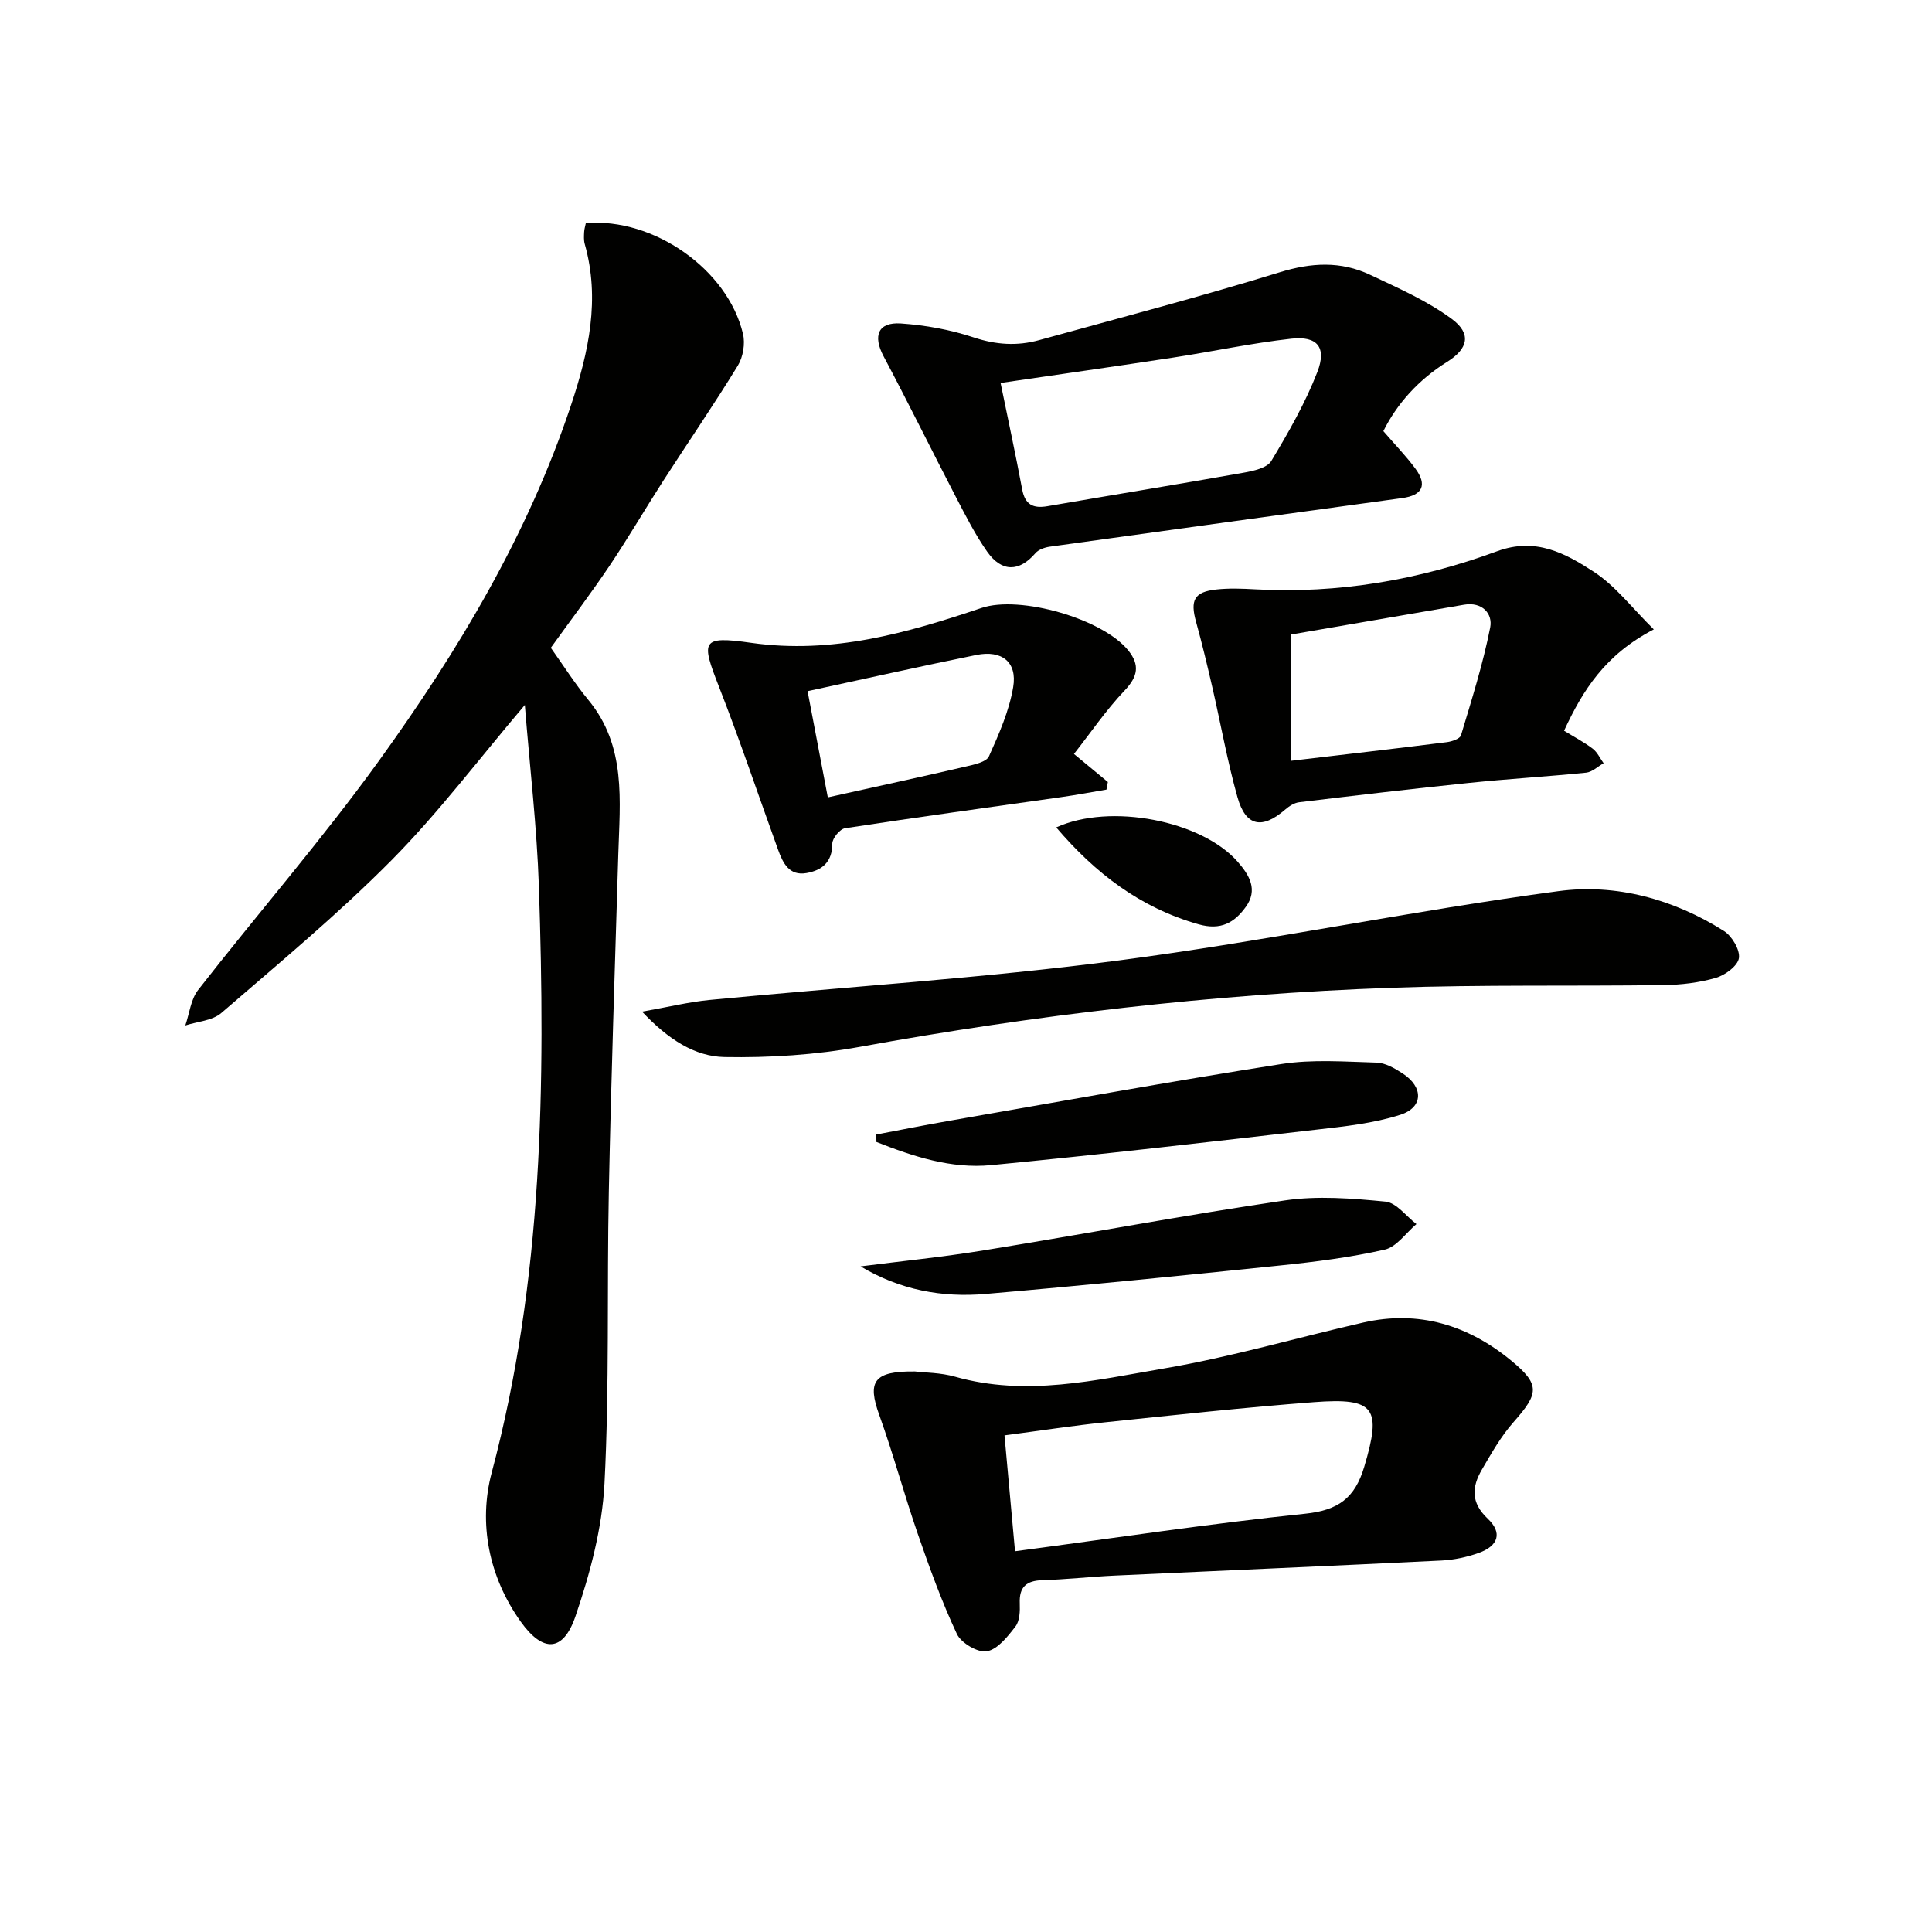<svg enable-background="new 0 0 400 400" viewBox="0 0 400 400" xmlns="http://www.w3.org/2000/svg"><g fill="#010100"><path d="m108.66 145.96c-9.6 11.3-17.93 22.38-27.59 32.13-11.1 11.2-23.3 21.32-35.25 31.64-1.85 1.6-4.94 1.76-7.45 2.58.85-2.47 1.13-5.4 2.65-7.35 12.38-15.86 25.62-31.09 37.39-47.38 16.46-22.81 30.91-46.9 39.86-73.84 3.59-10.8 6.03-21.8 2.79-33.23-.22-.78-.16-1.66-.12-2.48.03-.63.24-1.26.35-1.83 14.01-1.18 29.38 9.58 32.54 22.93.48 2.01.02 4.78-1.06 6.55-4.94 8.07-10.3 15.87-15.43 23.83-3.78 5.87-7.3 11.91-11.19 17.7-3.8 5.65-7.92 11.08-12.11 16.91 2.57 3.6 4.95 7.38 7.78 10.81 7.9 9.58 6.52 20.84 6.19 31.98-.7 23.28-1.49 46.56-1.96 69.84-.41 20.14.14 40.31-.9 60.41-.48 9.26-2.99 18.64-6.01 27.48-2.53 7.4-6.72 7.57-11.33 1.11-6.61-9.27-8.8-20.36-6.01-30.86 10.64-39.94 11.13-80.55 9.77-121.34-.41-12.26-1.86-24.47-2.91-37.59z"/><path d="m189.45 283.95c2.04.25 5.28.23 8.28 1.08 14.68 4.17 29.11.71 43.4-1.73 13.84-2.36 27.4-6.35 41.11-9.48 11.52-2.63 21.74.55 30.64 7.88 6.04 4.97 5.73 6.8.51 12.7-2.6 2.93-4.59 6.45-6.58 9.86-2.08 3.57-2.34 6.82 1.21 10.17 3.09 2.92 2.2 5.63-1.85 7.08-2.46.88-5.13 1.45-7.73 1.58-22.56 1.11-45.13 2.07-67.7 3.12-4.98.23-9.94.8-14.92.95-3.33.1-4.83 1.39-4.69 4.8.06 1.61 0 3.62-.88 4.77-1.61 2.09-3.68 4.74-5.92 5.15-1.86.34-5.33-1.7-6.21-3.57-3.15-6.72-5.69-13.76-8.12-20.79-2.81-8.13-5.04-16.46-7.95-24.54-2.51-6.94-1.2-9.14 7.4-9.03zm20.7 37.22c20.59-2.73 40.27-5.72 60.06-7.77 6.83-.71 10.29-3.2 12.23-9.68 3.63-12.16 2.32-14.39-10.37-13.42-14.41 1.1-28.78 2.66-43.15 4.16-6.73.7-13.43 1.73-20.95 2.72.74 8.07 1.42 15.61 2.18 23.99z"/><path d="m286.41 89.26c2.55 2.95 4.76 5.23 6.63 7.76 2.51 3.4 1.48 5.52-2.71 6.1-24.34 3.34-48.68 6.68-73.02 10.07-1.04.15-2.31.6-2.95 1.35-3.32 3.86-6.95 3.98-9.99-.34-2.46-3.51-4.43-7.39-6.42-11.22-5.05-9.72-9.88-19.56-15.02-29.23-2.24-4.22-1.16-7.1 3.59-6.78 5.07.35 10.23 1.28 15.04 2.88 4.63 1.54 9.02 1.83 13.58.57 16.62-4.59 33.32-8.96 49.79-14.04 6.57-2.03 12.66-2.35 18.73.51 5.8 2.74 11.8 5.37 16.91 9.14 4.15 3.06 3.38 6.19-.96 8.89-5.93 3.7-10.39 8.68-13.2 14.34zm-79.25-9.97c1.53 7.47 3.1 14.73 4.47 22.03.59 3.17 2.26 4 5.24 3.48 13.54-2.34 27.11-4.54 40.64-6.94 2.03-.36 4.83-.98 5.7-2.42 3.57-5.93 7.05-12.02 9.54-18.44 1.97-5.1-.02-7.47-5.37-6.88-8.2.91-16.3 2.66-24.47 3.91-11.77 1.8-23.54 3.47-35.75 5.26z"/><path d="m132.93 209.45c5.39-.95 9.65-2 13.97-2.42 28.27-2.73 56.65-4.51 84.79-8.19 30.44-3.98 60.57-10.27 91-14.34 11.85-1.59 23.8 1.65 34.23 8.25 1.66 1.05 3.36 3.9 3.1 5.62-.25 1.62-2.86 3.53-4.79 4.09-3.46 1-7.17 1.44-10.79 1.49-18.83.26-37.67-.11-56.48.56-36.92 1.31-73.53 5.61-109.89 12.22-9.2 1.67-18.72 2.29-28.07 2.12-6.12-.12-11.6-3.6-17.07-9.4z"/><path d="m342.4 130.31c-10.1 5.25-14.7 12.61-18.58 20.98 2.12 1.3 4.15 2.36 5.95 3.73.95.73 1.5 1.98 2.24 3-1.21.68-2.36 1.82-3.62 1.95-8.09.82-16.22 1.29-24.31 2.13-11.72 1.21-23.42 2.59-35.11 4-1.02.12-2.08.82-2.89 1.52-4.77 4.13-8.16 3.51-9.87-2.55-2.11-7.49-3.46-15.19-5.21-22.78-1.04-4.52-2.12-9.04-3.36-13.51-1.26-4.53-.4-6.23 4.17-6.73 2.63-.29 5.33-.19 7.98-.04 17.29.96 34.05-1.95 50.16-7.88 8.02-2.95 14.13.43 19.98 4.22 4.52 2.92 7.95 7.51 12.47 11.96zm-75.15 27.21c10.94-1.29 21.61-2.52 32.27-3.86 1.06-.13 2.75-.7 2.96-1.42 2.22-7.39 4.56-14.78 6.05-22.33.56-2.85-1.65-5.36-5.42-4.71-11.99 2.07-23.99 4.14-35.86 6.18z"/><path d="m222.35 156.1c3.1 2.57 5.06 4.19 7.02 5.81-.1.52-.19 1.05-.29 1.57-3.1.52-6.2 1.11-9.32 1.55-14.94 2.13-29.9 4.16-44.81 6.45-1.06.16-2.64 2.09-2.63 3.19 0 3.82-2.12 5.52-5.34 6.09-3.6.63-4.89-2.09-5.89-4.84-4.07-11.23-7.86-22.56-12.21-33.68-3.76-9.61-3.76-10.63 6.63-9.15 16.81 2.39 32.24-2.01 47.7-7.22 7.97-2.69 25.17 2.25 30.43 8.85 2.35 2.95 1.96 5.34-.78 8.22-3.89 4.09-7.1 8.83-10.51 13.16zm-50.96 8.99c10.61-2.36 19.65-4.31 28.66-6.41 1.69-.39 4.17-.92 4.7-2.09 2.08-4.62 4.19-9.41 5.02-14.34.87-5.18-2.36-7.71-7.61-6.65-11.31 2.29-22.58 4.83-34.96 7.5 1.4 7.33 2.76 14.49 4.19 21.99z"/><path d="m181.43 234.89c5.07-.96 10.14-1.98 15.22-2.86 22.86-3.98 45.7-8.14 68.62-11.73 6.44-1.01 13.15-.49 19.72-.3 1.84.05 3.8 1.19 5.43 2.26 4.31 2.8 4.3 7-.49 8.54-5.58 1.79-11.59 2.42-17.46 3.09-22.41 2.58-44.82 5.18-67.27 7.34-8.28.8-16.15-1.8-23.75-4.8-.01-.52-.01-1.03-.02-1.54z"/><path d="m178.17 262.19c8.51-1.09 17.06-1.94 25.52-3.32 20.8-3.37 41.51-7.28 62.35-10.34 6.79-1 13.92-.42 20.81.25 2.27.22 4.28 3.03 6.41 4.65-2.17 1.83-4.1 4.73-6.56 5.29-7.1 1.61-14.38 2.53-21.64 3.28-20.33 2.11-40.66 4.14-61.02 5.9-8.97.78-17.69-.81-25.87-5.71z"/><path d="m218.68 171.31c11.21-5.12 30.11-1.4 37.57 7.11 2.45 2.8 4.23 5.8 1.69 9.33-2.36 3.28-5.17 4.92-9.78 3.62-12.11-3.43-21.41-10.59-29.48-20.06z"/></g></svg>